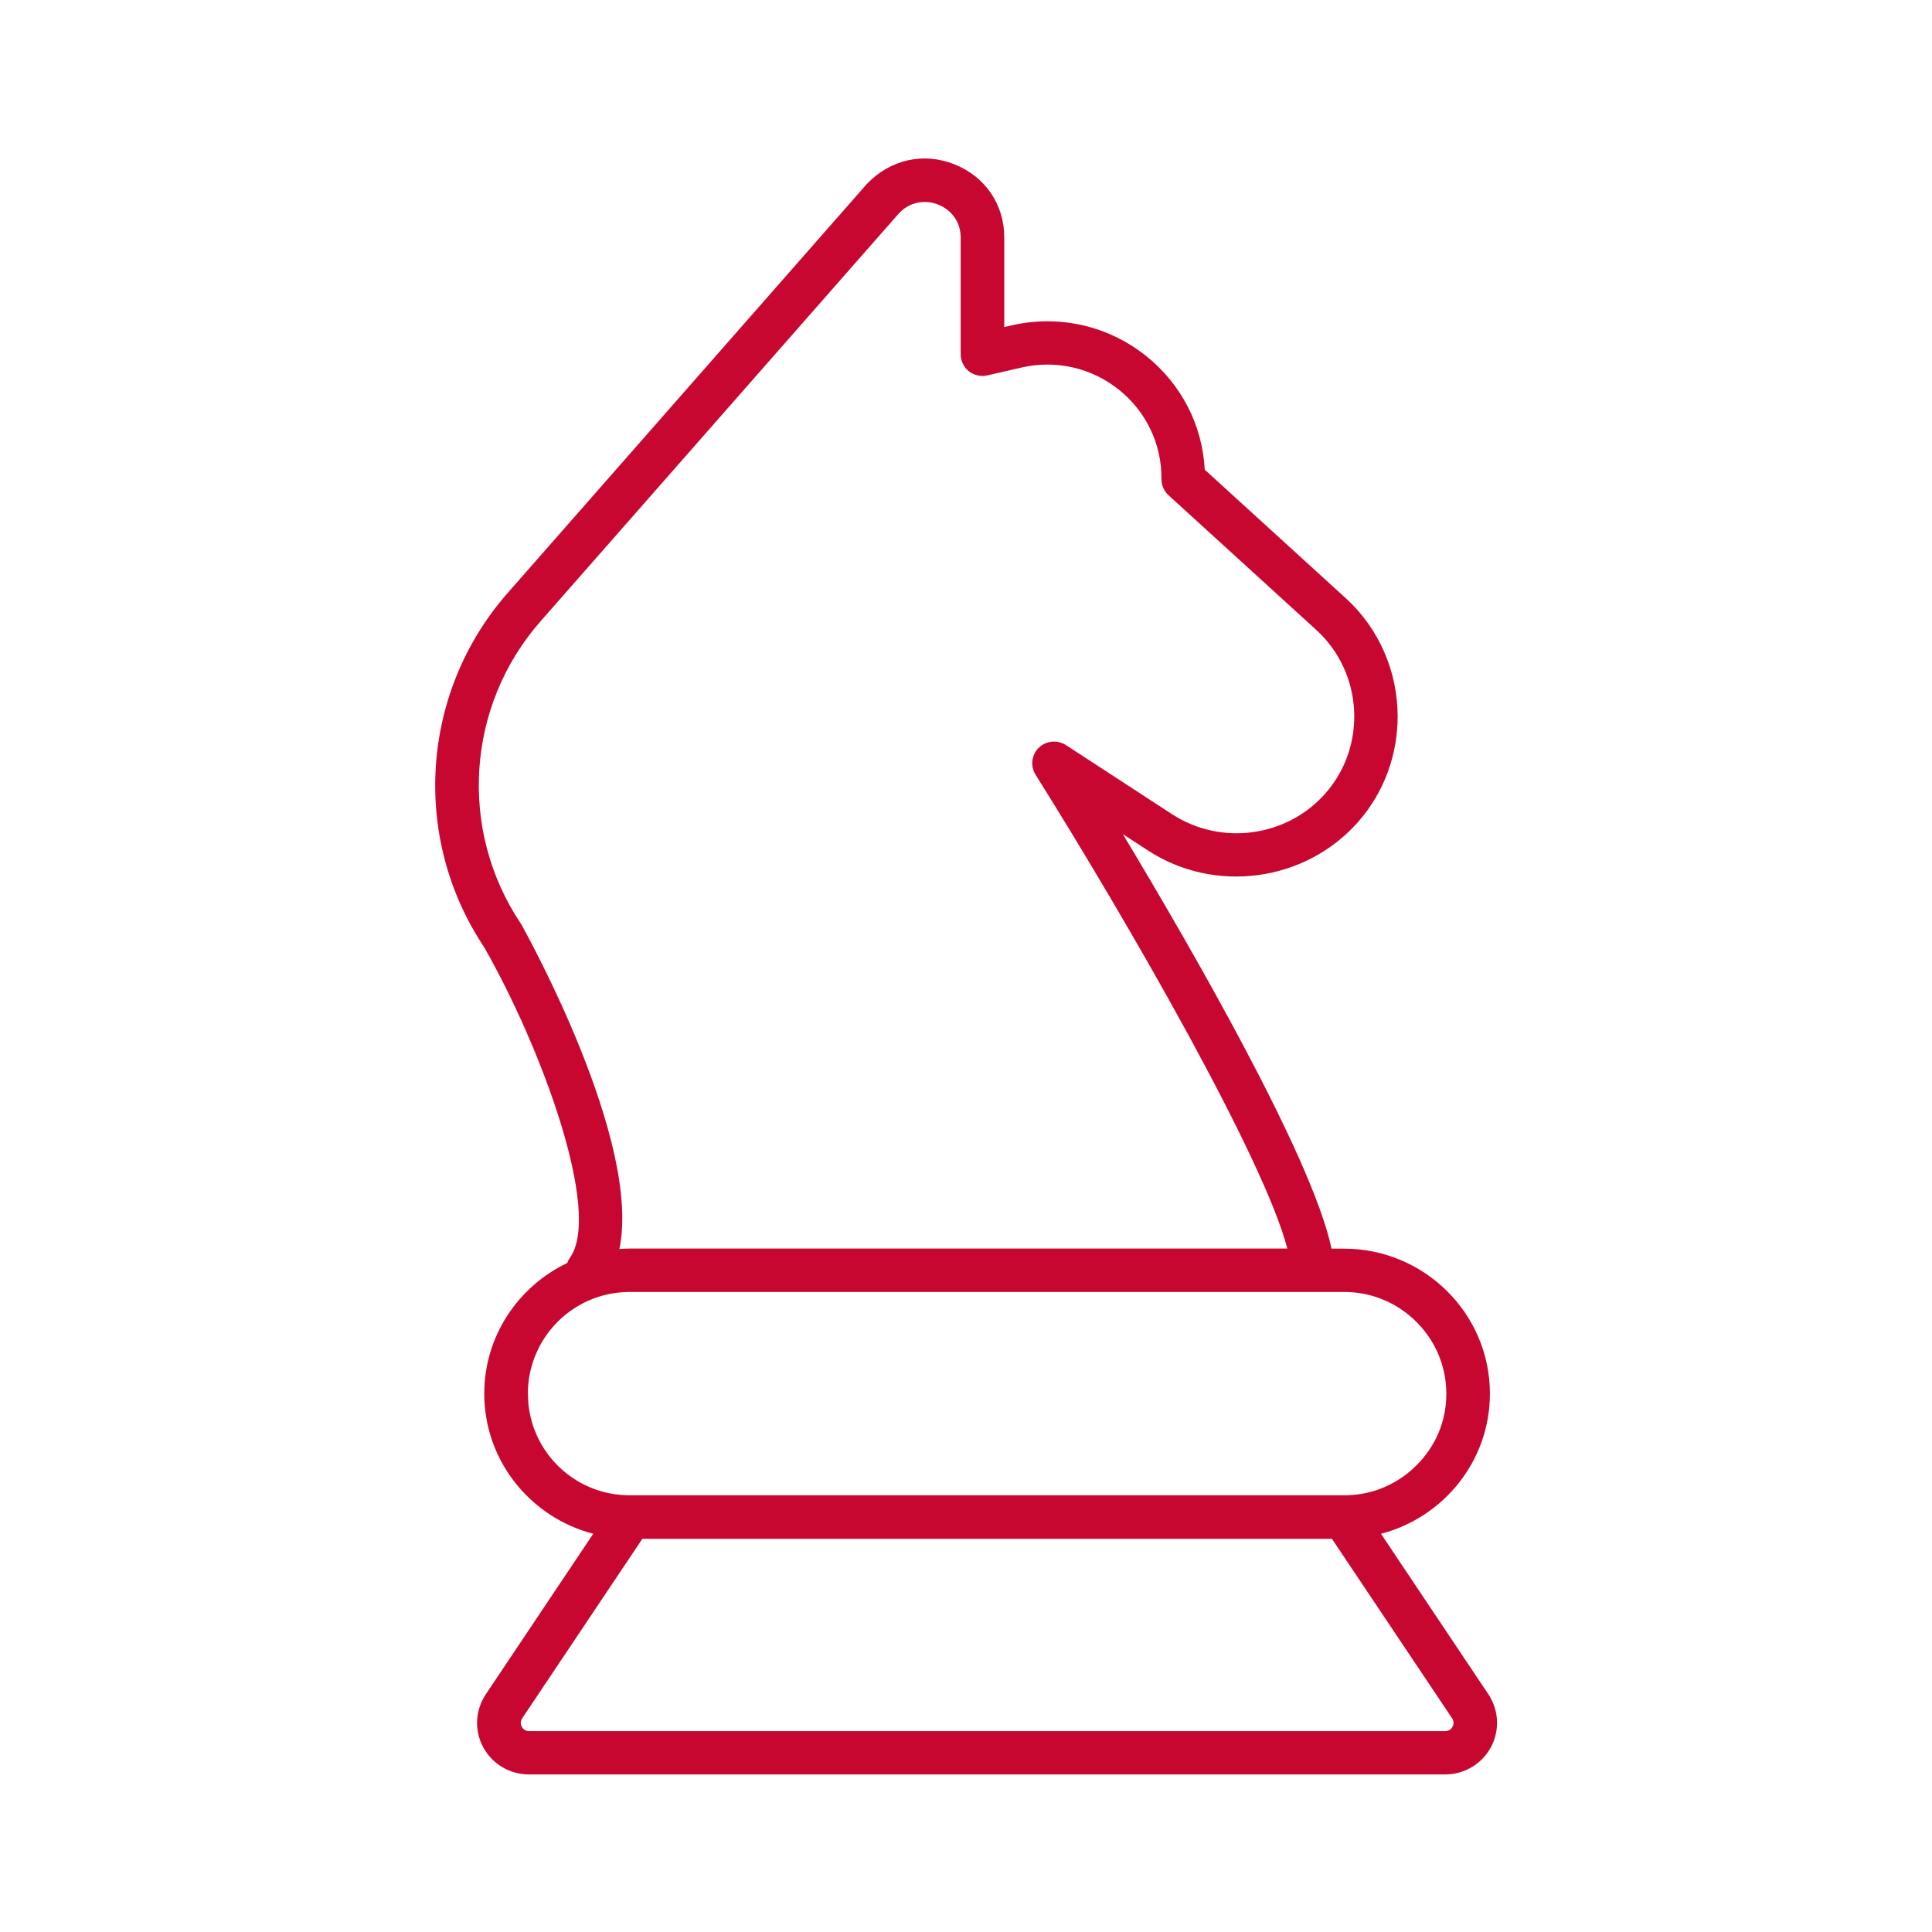 <svg width="96" height="96" viewBox="0 0 96 96" fill="none" xmlns="http://www.w3.org/2000/svg">
<g clip-path="url(#clip0_7526_24499)">
<path d="M47.418 8.162C45.891 7.556 44.235 7.922 43.077 9.139H43.076L43.073 9.141L25.228 29.462C20.903 34.383 20.422 41.615 24.053 47.059C25.451 49.5 26.928 52.797 27.848 55.773C28.308 57.262 28.628 58.667 28.731 59.842C28.833 61.022 28.713 61.947 28.32 62.497C28.258 62.582 28.217 62.671 28.187 62.757C25.751 63.919 24.063 66.387 24.063 69.251C24.063 72.595 26.368 75.402 29.477 76.213L24.14 84.187C23.612 84.975 23.561 85.987 24.011 86.821C24.462 87.653 25.331 88.172 26.287 88.172H71.805C72.756 88.172 73.63 87.653 74.081 86.821C74.501 86.041 74.488 85.106 74.05 84.344H74.062L73.957 84.187L68.62 76.213C71.728 75.402 74.033 72.595 74.033 69.251C74.033 65.273 70.778 62.045 66.781 62.045H66.163C65.681 59.758 63.916 55.985 61.843 52.069C59.832 48.27 57.523 44.324 55.793 41.447L57.041 42.26C60.367 44.426 64.851 43.819 67.475 40.851C68.797 39.353 69.448 37.477 69.448 35.605C69.448 33.44 68.577 31.28 66.867 29.722L59.863 23.338C59.747 21.122 58.698 19.086 56.947 17.685C55.533 16.558 53.813 15.965 52.05 15.965C51.46 15.965 50.865 16.031 50.275 16.166L49.901 16.251V11.796C49.901 10.157 48.951 8.769 47.418 8.162ZM72.155 85.382C72.277 85.567 72.211 85.739 72.175 85.801V85.803C72.138 85.871 72.032 86.019 71.811 86.019H26.292C26.067 86.019 25.965 85.868 25.927 85.801C25.891 85.739 25.825 85.567 25.947 85.382L31.92 76.461H66.182L72.155 85.382ZM66.801 64.198C66.838 64.198 66.876 64.198 66.912 64.198C66.973 64.2 67.036 64.202 67.096 64.206C67.156 64.21 67.217 64.213 67.277 64.22C67.316 64.224 67.353 64.227 67.392 64.232C67.405 64.234 67.417 64.235 67.43 64.237C67.438 64.237 67.447 64.24 67.456 64.241C67.505 64.247 67.553 64.255 67.601 64.262C67.608 64.263 67.616 64.265 67.623 64.266C67.642 64.27 67.661 64.271 67.68 64.275C67.73 64.282 67.781 64.292 67.831 64.303C67.882 64.314 67.933 64.325 67.983 64.337C68.028 64.347 68.073 64.359 68.117 64.371C68.143 64.377 68.168 64.385 68.193 64.392C68.225 64.401 68.256 64.41 68.287 64.42C68.365 64.444 68.441 64.469 68.517 64.497C68.547 64.507 68.578 64.519 68.608 64.531C68.677 64.557 68.746 64.585 68.813 64.615C68.838 64.626 68.863 64.637 68.888 64.648C68.91 64.657 68.93 64.667 68.951 64.677C68.967 64.685 68.982 64.692 68.998 64.701C68.998 64.701 69 64.7 69.001 64.701C69.003 64.702 69.006 64.704 69.008 64.705H69.01C69.018 64.71 69.027 64.713 69.036 64.719C69.037 64.719 69.038 64.719 69.04 64.721C69.048 64.726 69.057 64.73 69.066 64.735C69.096 64.749 69.126 64.763 69.155 64.78C69.196 64.802 69.237 64.825 69.278 64.847C69.285 64.85 69.291 64.853 69.297 64.857C69.326 64.874 69.353 64.89 69.381 64.907C69.4 64.917 69.417 64.928 69.436 64.94C69.482 64.967 69.527 64.996 69.572 65.026C69.623 65.06 69.673 65.095 69.723 65.13H69.725C69.825 65.201 69.92 65.275 70.013 65.351C70.108 65.428 70.2 65.511 70.288 65.594C71.261 66.515 71.867 67.814 71.867 69.25C71.867 70.686 71.296 71.909 70.372 72.822C70.287 72.907 70.198 72.99 70.106 73.07C70.057 73.112 70.007 73.153 69.957 73.194C69.953 73.196 69.951 73.198 69.947 73.202C69.936 73.211 69.925 73.22 69.912 73.228C69.901 73.239 69.888 73.247 69.877 73.255C69.87 73.262 69.861 73.269 69.853 73.273C69.837 73.287 69.821 73.3 69.803 73.312C69.751 73.351 69.698 73.388 69.645 73.424C69.635 73.432 69.623 73.44 69.613 73.446C69.561 73.482 69.507 73.516 69.452 73.55C69.422 73.57 69.39 73.588 69.358 73.605C69.345 73.615 69.33 73.624 69.316 73.631C69.26 73.665 69.201 73.696 69.142 73.726C69.115 73.742 69.086 73.756 69.057 73.771C69.028 73.785 69 73.8 68.971 73.812C68.928 73.832 68.885 73.852 68.842 73.872C68.818 73.882 68.795 73.892 68.77 73.902C68.725 73.922 68.678 73.941 68.631 73.959C68.623 73.962 68.616 73.965 68.608 73.967C68.555 73.989 68.501 74.007 68.447 74.027C68.432 74.032 68.416 74.037 68.401 74.042C68.351 74.058 68.301 74.075 68.25 74.09C68.226 74.097 68.202 74.105 68.177 74.111C68.133 74.124 68.088 74.135 68.045 74.146C68.011 74.156 67.976 74.163 67.942 74.171C67.911 74.178 67.88 74.185 67.847 74.192C67.782 74.206 67.716 74.219 67.65 74.23C67.582 74.241 67.516 74.251 67.448 74.26C67.446 74.26 67.442 74.26 67.44 74.26C67.375 74.269 67.311 74.275 67.246 74.28C67.242 74.281 67.24 74.281 67.237 74.28C67.167 74.287 67.097 74.291 67.026 74.295C66.988 74.296 66.95 74.297 66.912 74.299C66.876 74.299 66.838 74.299 66.801 74.299H31.282C31.25 74.299 31.217 74.299 31.185 74.299C30.841 74.292 30.505 74.251 30.181 74.18C29.228 73.967 28.377 73.487 27.71 72.821C27.638 72.75 27.568 72.676 27.502 72.6C27.475 72.57 27.448 72.538 27.422 72.507C27.386 72.465 27.35 72.421 27.316 72.377C27.31 72.371 27.306 72.366 27.302 72.36C27.27 72.319 27.238 72.277 27.208 72.236C27.15 72.157 27.095 72.077 27.042 71.996C27.018 71.961 26.996 71.925 26.975 71.888C26.971 71.885 26.968 71.881 26.968 71.877C26.952 71.853 26.937 71.829 26.923 71.805C26.887 71.743 26.852 71.681 26.82 71.618C26.792 71.569 26.766 71.517 26.741 71.466C26.72 71.424 26.7 71.38 26.681 71.336C26.67 71.312 26.66 71.29 26.65 71.266C26.622 71.204 26.596 71.141 26.572 71.076C26.568 71.07 26.566 71.064 26.563 71.056C26.55 71.021 26.537 70.986 26.525 70.951C26.521 70.942 26.517 70.933 26.516 70.924C26.512 70.915 26.51 70.906 26.506 70.897C26.498 70.876 26.491 70.855 26.485 70.832L26.458 70.75C26.455 70.739 26.452 70.727 26.448 70.716C26.437 70.682 26.427 70.65 26.418 70.616C26.397 70.543 26.378 70.47 26.362 70.396C26.362 70.395 26.361 70.394 26.361 70.391C26.347 70.331 26.333 70.27 26.322 70.209C26.31 70.145 26.298 70.081 26.288 70.017C26.276 69.933 26.265 69.849 26.256 69.765L26.23 69.249C26.23 69.073 26.238 68.902 26.256 68.732C26.265 68.648 26.276 68.564 26.288 68.48C26.3 68.405 26.313 68.331 26.327 68.258C26.357 68.111 26.392 67.966 26.435 67.825C26.435 67.823 26.435 67.823 26.435 67.822C26.453 67.76 26.473 67.697 26.495 67.635C26.516 67.573 26.538 67.512 26.561 67.451C26.56 67.45 26.561 67.45 26.561 67.45C26.591 67.372 26.623 67.296 26.657 67.22C26.663 67.206 26.668 67.192 26.675 67.18C26.687 67.15 26.702 67.121 26.716 67.092C26.717 67.09 26.718 67.086 26.72 67.084C26.742 67.035 26.765 66.985 26.79 66.937C26.808 66.902 26.827 66.866 26.846 66.832C26.883 66.763 26.922 66.695 26.963 66.629C26.987 66.59 27.011 66.551 27.036 66.515C27.038 66.507 27.043 66.5 27.048 66.493C27.083 66.439 27.121 66.383 27.161 66.33C27.165 66.322 27.17 66.316 27.176 66.308C27.198 66.275 27.223 66.241 27.248 66.209C27.261 66.192 27.273 66.176 27.286 66.16C27.31 66.129 27.333 66.099 27.358 66.069C27.443 65.962 27.533 65.861 27.628 65.762C27.637 65.752 27.646 65.742 27.657 65.732C27.676 65.711 27.696 65.691 27.717 65.671C27.762 65.626 27.808 65.581 27.856 65.537C27.88 65.515 27.905 65.493 27.928 65.472C27.952 65.451 27.976 65.43 28.001 65.409C28.05 65.367 28.1 65.326 28.15 65.286C28.355 65.124 28.571 64.977 28.8 64.85C28.842 64.825 28.886 64.801 28.93 64.778C28.937 64.773 28.945 64.77 28.953 64.766C28.972 64.756 28.991 64.746 29.01 64.737C29.042 64.72 29.075 64.704 29.108 64.689C29.148 64.668 29.19 64.65 29.231 64.632C29.303 64.6 29.376 64.569 29.451 64.54C29.483 64.527 29.515 64.516 29.547 64.504C29.576 64.493 29.603 64.484 29.632 64.474C29.672 64.459 29.712 64.446 29.753 64.433C29.811 64.415 29.87 64.397 29.928 64.381C29.95 64.375 29.972 64.368 29.995 64.364C30.155 64.321 30.317 64.287 30.483 64.261C30.542 64.251 30.601 64.242 30.66 64.236C30.727 64.227 30.795 64.22 30.863 64.215C30.931 64.21 31 64.205 31.068 64.202L31.185 64.198C31.217 64.198 31.25 64.198 31.282 64.198H66.801ZM50.762 18.261C52.467 17.872 54.226 18.271 55.593 19.36C56.956 20.45 57.728 22.071 57.713 23.808C57.713 24.115 57.838 24.406 58.066 24.611L65.411 31.306C67.735 33.428 67.933 37.072 65.855 39.428C63.941 41.599 60.668 42.041 58.237 40.456L52.967 37.023H52.966C52.54 36.75 51.982 36.802 51.618 37.152C51.256 37.502 51.185 38.062 51.456 38.493C53.802 42.235 56.673 47.063 59.091 51.502C61.466 55.864 63.396 59.837 63.968 62.04H31.316C31.136 62.04 30.957 62.05 30.778 62.063C31.055 60.722 30.906 59.081 30.528 57.375C30.137 55.608 29.5 53.761 28.822 52.08C27.512 48.828 26.048 46.194 25.926 45.971C25.921 45.964 25.918 45.959 25.917 45.957L25.895 45.919C25.895 45.919 25.892 45.913 25.89 45.911L25.878 45.891C22.767 41.25 23.167 35.074 26.858 30.873L44.678 10.588C45.287 9.952 46.076 9.951 46.617 10.165C47.16 10.379 47.735 10.918 47.735 11.796V17.602C47.735 17.931 47.886 18.242 48.14 18.447H48.141C48.401 18.652 48.742 18.727 49.061 18.652L49.445 18.565L50.762 18.261Z" fill="#C80730"/>
</g>
<defs>
<clipPath id="clip0_7526_24499">
<rect width="52.763" height="80.297" fill="white" transform="translate(21.625 7.875)"/>
</clipPath>
</defs>
</svg>
